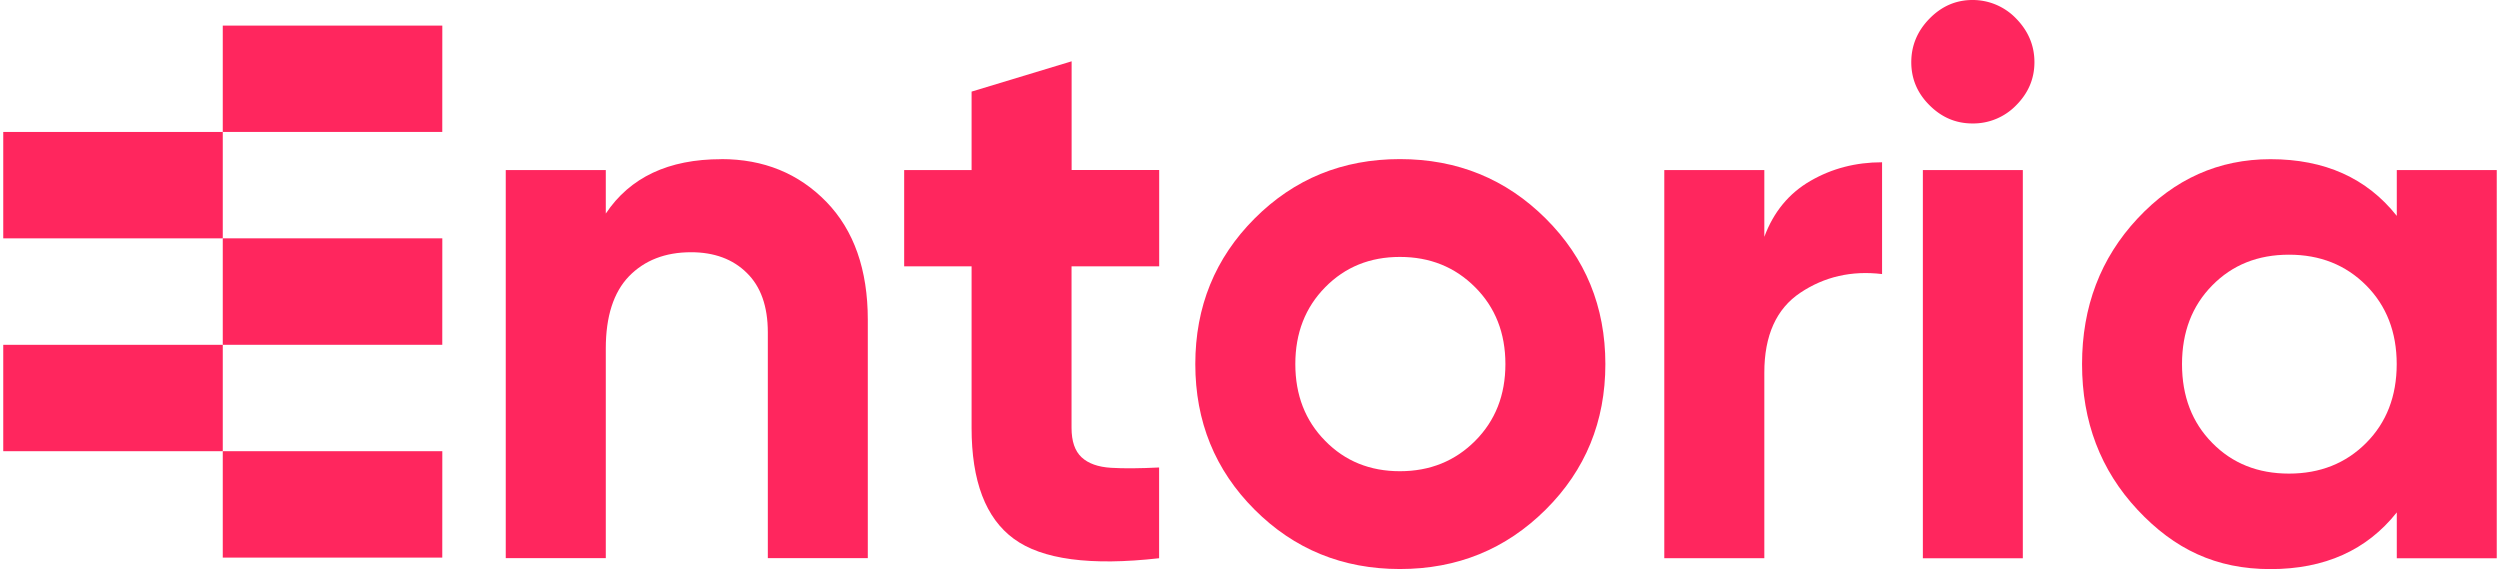 <?xml version="1.0" encoding="UTF-8"?>
<svg data-bbox="0.16 0 122.68 28" viewBox="0 0 123 28" height="28" width="123" xmlns="http://www.w3.org/2000/svg" data-type="color">
    <g>
        <defs>
            <clipPath id="8d7bce71-9ff2-4789-a637-a9b265d90f96">
                <path d="M58.703 7.68H79V28H58.703Zm0 0"/>
            </clipPath>
            <clipPath id="03a25f98-adfe-46fa-8672-b00dced1a86d">
                <path d="M102.262 7.68h20.578V28h-20.578Zm0 0"/>
            </clipPath>
        </defs>
        <path d="M35.488 7.828c2.086 0 3.805.703 5.168 2.102 1.36 1.402 2.04 3.34 2.04 5.804v11.727h-4.919V16.344q-.002-1.91-1.035-2.918C36.06 12.75 35.141 12.41 34 12.41c-1.273 0-2.293.399-3.055 1.184q-1.14 1.185-1.14 3.554v10.313h-4.922V8.367h4.922v2.14q1.79-2.676 5.68-2.675" fill="#ff265e" data-color="1"/>
        <path d="M57.027 13.102H52.72v7.945c0 .664.164 1.144.496 1.453.328.305.808.477 1.45.516.632.039 1.42.03 2.362-.016v4.465q-5.068.573-7.148-.957-2.08-1.524-2.078-5.461v-7.945h-3.317V8.367h3.317v-3.86l4.922-1.491v5.347h4.308v4.739Zm0 0" fill="#ff265e" data-color="1"/>
        <g clip-path="url(#8d7bce71-9ff2-4789-a637-a9b265d90f96)">
            <path d="M76.047 25.074q-2.942 2.924-7.172 2.922c-2.816 0-5.203-.973-7.148-2.922-1.946-1.945-2.918-4.336-2.918-7.16q0-4.241 2.918-7.164t7.148-2.922q4.236 0 7.172 2.922t2.937 7.164c0 2.824-.98 5.215-2.937 7.16m-10.848-3.383q1.466 1.494 3.676 1.493 2.215 0 3.703-1.493 1.488-1.49 1.488-3.777 0-2.292-1.488-3.781-1.488-1.493-3.703-1.492-2.21-.001-3.676 1.492-1.47 1.492-1.469 3.781c0 1.523.489 2.785 1.47 3.777m0 0" fill="#ff265e" data-color="1"/>
        </g>
        <path d="M86.805 11.652q.681-1.834 2.265-2.75c1.059-.613 2.23-.918 3.528-.918v5.5c-1.5-.18-2.84.13-4.02.918q-1.774 1.185-1.773 3.934v9.129h-4.922V8.367h4.922Zm0 0" fill="#ff265e" data-color="1"/>
        <path d="M97.043 6.074q-1.219 0-2.113-.898c-.602-.598-.895-1.305-.895-2.117s.297-1.532.895-2.141Q95.824.002 97.043 0a2.96 2.96 0 0 1 2.156.918c.594.61.895 1.324.895 2.14s-.301 1.52-.895 2.118a2.94 2.94 0 0 1-2.156.898m-2.438 2.293h4.918v19.098h-4.918Zm0 0" fill="#ff265e" data-color="1"/>
        <g clip-path="url(#03a25f98-adfe-46fa-8672-b00dced1a86d)">
            <path d="M117.922 8.367h4.918v19.098h-4.918V25.21Q115.71 28 111.707 28c-2.672 0-4.723-.973-6.543-2.922q-2.728-2.923-2.727-7.164 0-4.236 2.727-7.16c1.82-1.95 3.996-2.922 6.543-2.922q4.004 0 6.215 2.79Zm-9.078 13.426c.988 1.008 2.25 1.508 3.773 1.508s2.793-.5 3.797-1.508q1.502-1.506 1.504-3.879-.002-2.365-1.504-3.875-1.506-1.51-3.797-1.508-2.29-.002-3.773 1.508-1.488 1.507-1.489 3.875 0 2.373 1.489 3.879m0 0" fill="#ff265e" data-color="1"/>
        </g>
        <path d="M21.762 1.258H10.96v5.234h10.8Zm0 0" fill="#ff265e" data-color="1"/>
        <path d="M10.96 6.492H.16v5.235h10.8Zm0 0" fill="#ff265e" data-color="1"/>
        <path d="M10.96 16.965H.16v5.234h10.8Zm0 0" fill="#ff265e" data-color="1"/>
        <path d="M21.762 11.727H10.96v5.238h10.8Zm0 0" fill="#ff265e" data-color="1"/>
        <path d="M21.762 22.2H10.96v5.234h10.8Zm0 0" fill="#ff265e" data-color="1"/>
    </g>
</svg>
